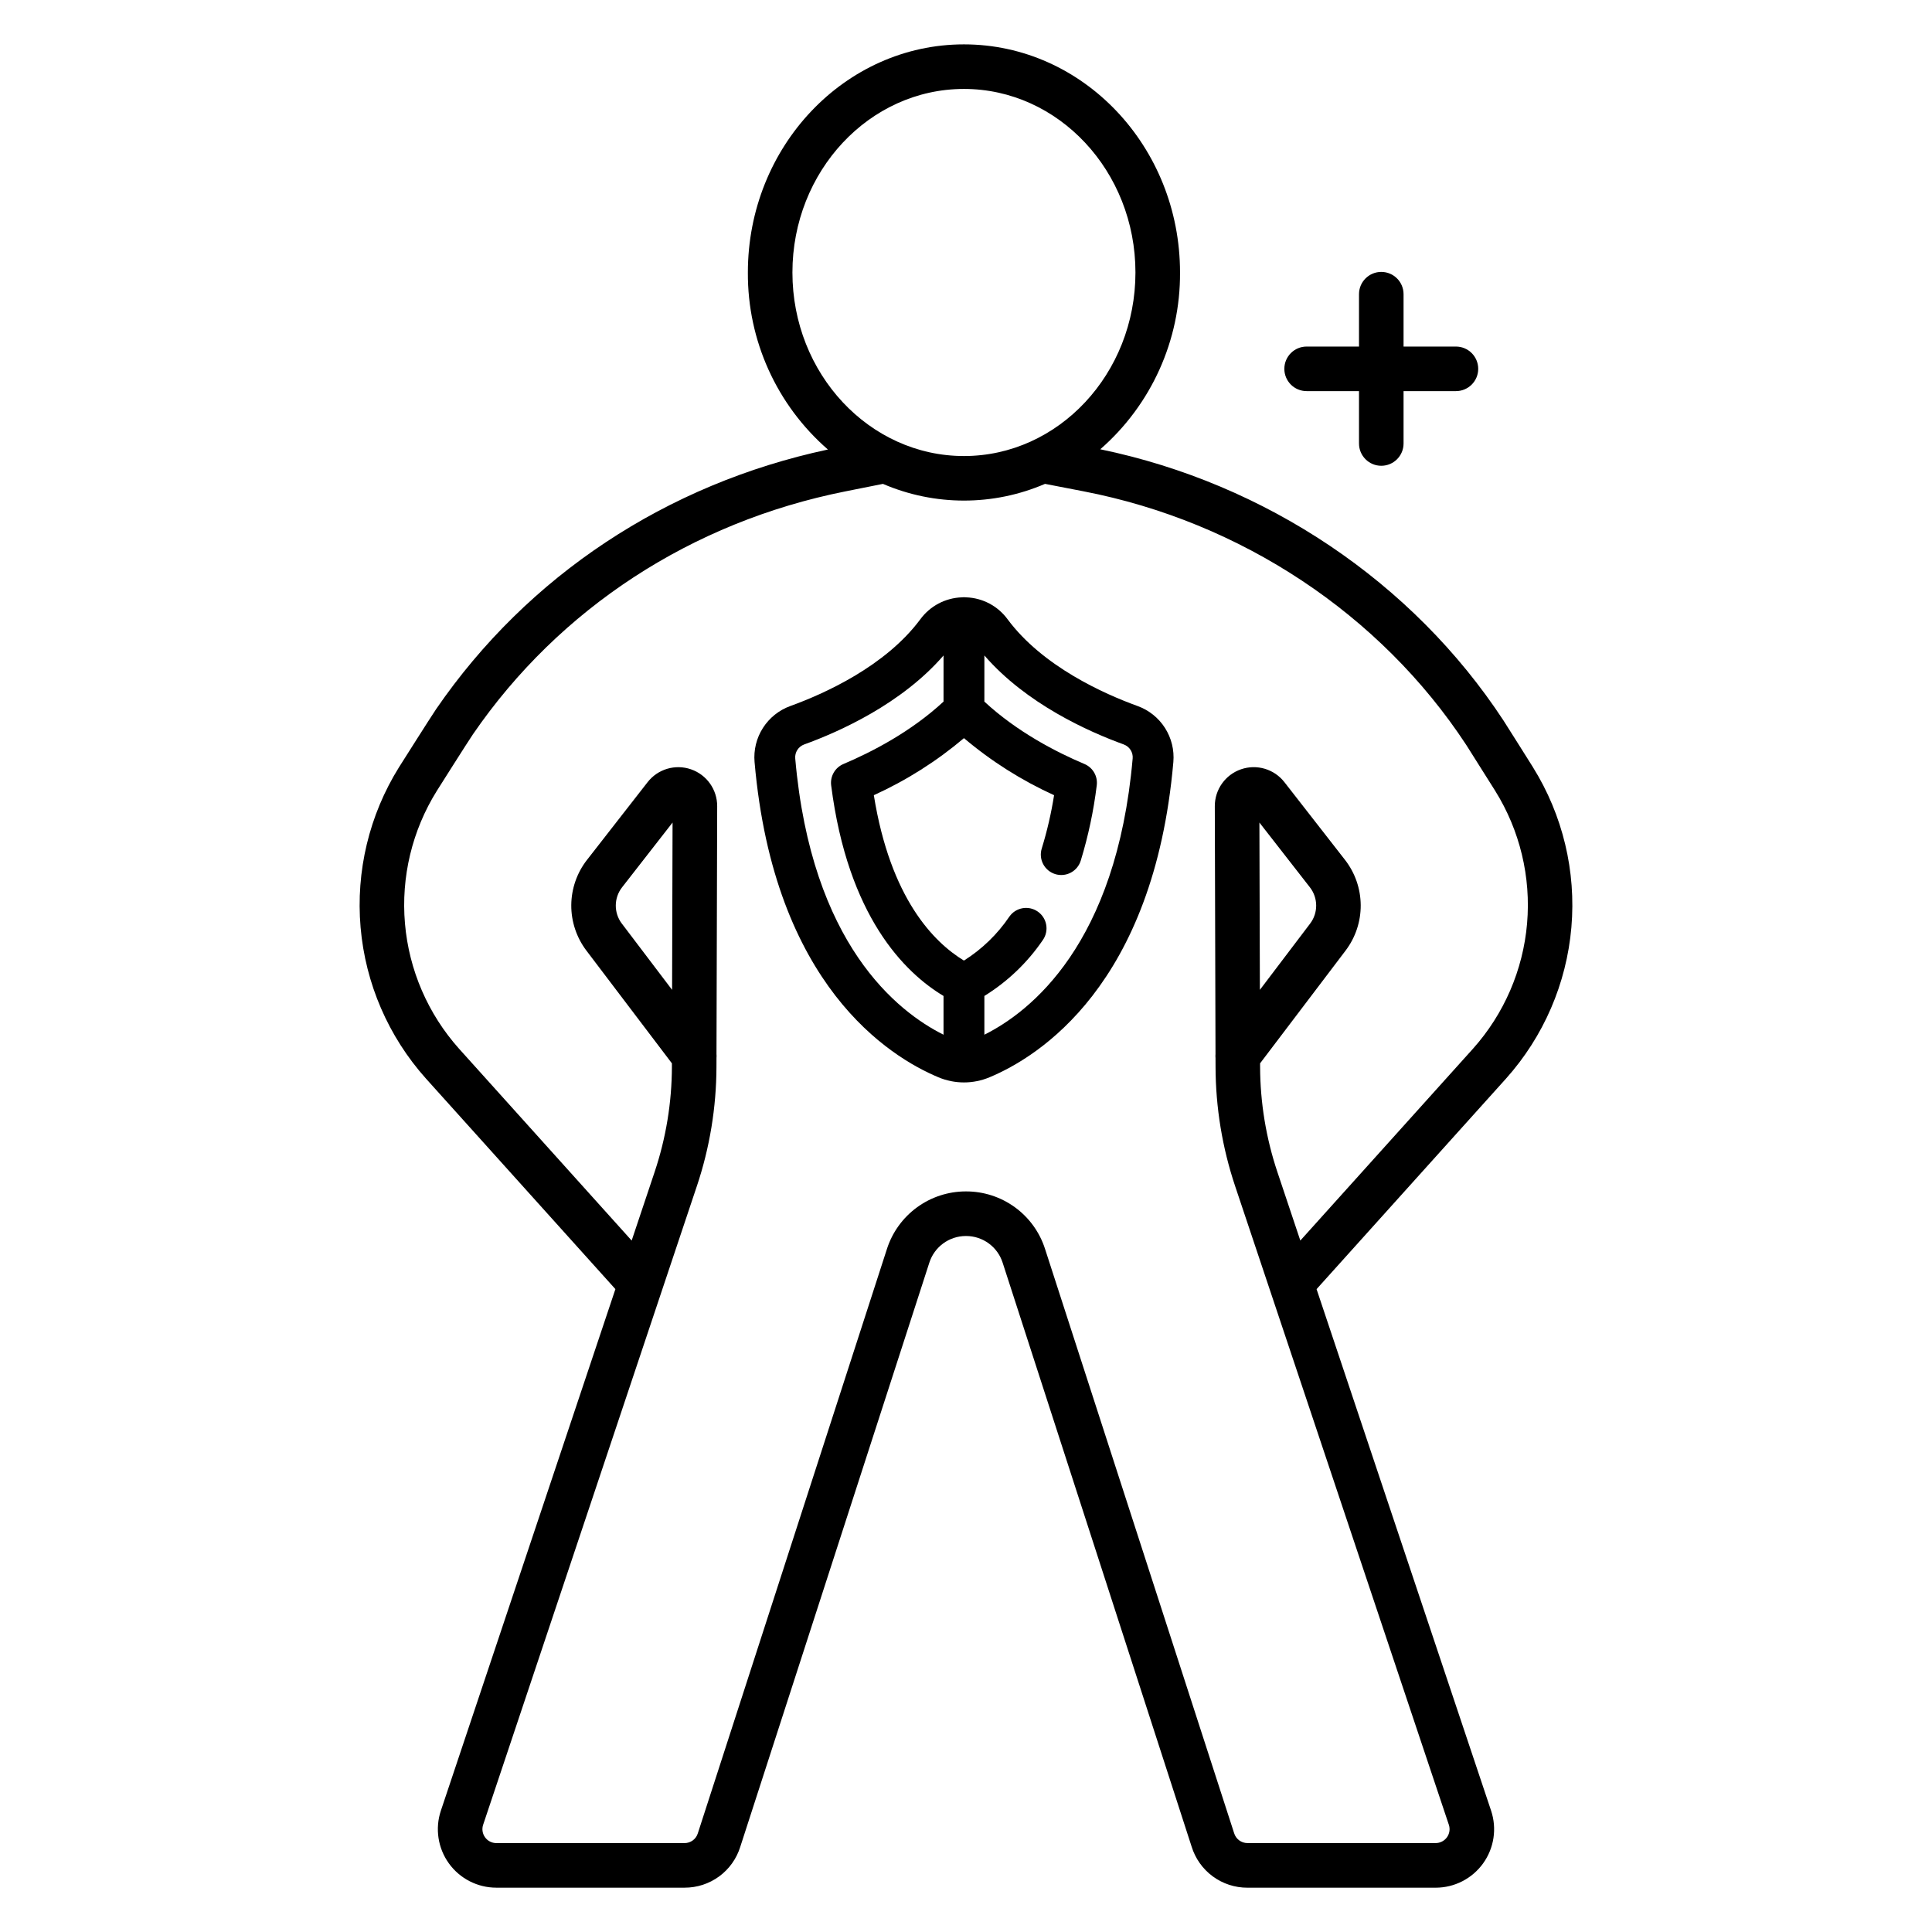<?xml version="1.0" encoding="UTF-8"?>
<!-- Uploaded to: SVG Find, www.svgrepo.com, Generator: SVG Find Mixer Tools -->
<svg fill="#000000" width="800px" height="800px" version="1.1" viewBox="144 144 512 512" xmlns="http://www.w3.org/2000/svg">
 <g>
  <path d="m445.49 331.11c-8.891-3.219-25.191-10.484-34.48-23.012-2.574-3.504-6.609-5.641-10.953-5.797-0.398-0.047-0.797-0.047-1.195 0-4.344 0.16-8.379 2.293-10.953 5.797-9.289 12.527-25.59 19.793-34.48 23.012h-0.004c-2.988 1.086-5.535 3.129-7.246 5.812-1.711 2.68-2.488 5.852-2.211 9.02 5.16 59.184 35.77 78.133 48.691 83.535h-0.004c4.352 1.836 9.258 1.836 13.605 0 12.922-5.398 43.531-24.348 48.691-83.535 0.277-3.168-0.504-6.34-2.211-9.02-1.711-2.684-4.262-4.727-7.25-5.812zm-90.742 13.895c-0.145-1.629 0.824-3.152 2.363-3.715 9.297-3.363 25.824-10.746 36.938-23.582l-0.004 12.223c-8.688 8.051-19.105 13.402-26.516 16.535h0.004c-2.238 0.941-3.57 3.262-3.266 5.668 4.438 34.75 19.453 49.605 29.777 55.805v10.27c-12.199-6.09-35.004-23.953-39.297-73.203zm89.418 0c-4.293 49.25-27.098 67.113-39.297 73.203v-10.27c6.148-3.797 11.426-8.848 15.492-14.816 1.711-2.449 1.117-5.824-1.332-7.539-2.449-1.711-5.824-1.117-7.539 1.332-3.16 4.676-7.262 8.641-12.035 11.648-7.981-4.84-19.492-16.445-23.879-43.828 8.617-3.918 16.656-9.004 23.883-15.121 7.227 6.113 15.266 11.203 23.883 15.121-0.75 4.769-1.84 9.48-3.258 14.094-0.438 1.371-0.312 2.863 0.355 4.144 0.664 1.277 1.809 2.238 3.188 2.668 1.375 0.43 2.863 0.293 4.141-0.379 1.273-0.672 2.227-1.828 2.648-3.203 1.988-6.508 3.406-13.172 4.234-19.926 0.309-2.406-1.027-4.727-3.266-5.668-7.41-3.129-17.828-8.484-26.516-16.535l0.004-12.227c11.113 12.836 27.641 20.219 36.938 23.582l-0.004 0.004c1.539 0.562 2.508 2.086 2.363 3.715z"/>
  <path d="m550.25 347.32s-7.172-11.406-7.824-12.398c-24.07-36.676-62.918-62.766-106.84-71.859 13.527-11.801 21.242-28.906 21.133-46.855 0-33.332-25.688-60.449-57.262-60.449s-57.262 27.117-57.262 60.449c-0.109 17.984 7.637 35.121 21.211 46.922-42.766 9.117-79.566 33.465-103.81 68.77-1.359 1.984-9.852 15.426-9.852 15.426v-0.004c-7.894 12.672-11.469 27.562-10.184 42.438 1.285 14.871 7.359 28.93 17.309 40.059l50.219 55.812-46.25 138.21c-1.582 4.727-0.793 9.926 2.117 13.973 2.914 4.043 7.594 6.441 12.578 6.441h49.875c3.297 0.012 6.512-1.031 9.172-2.981 2.66-1.949 4.625-4.703 5.602-7.852l50.102-154.8c1.352-4.207 5.262-7.059 9.68-7.066h0.035c4.43-0.012 8.359 2.848 9.711 7.066l50.078 154.74c0.973 3.164 2.934 5.93 5.602 7.894 2.664 1.961 5.887 3.016 9.199 3.004h49.875c4.984 0 9.664-2.398 12.574-6.441 2.914-4.047 3.699-9.246 2.117-13.973l-46.25-138.21 50.219-55.812c9.953-11.129 16.023-25.188 17.309-40.059 1.285-14.875-2.289-29.766-10.184-42.438zm-196.25-131.11c0-26.82 20.391-48.641 45.453-48.641s45.453 21.82 45.453 48.641-20.391 48.645-45.453 48.645c-25.062-0.004-45.453-21.824-45.453-48.645zm134.6 256.55-6.07-18.141c-3.016-9.008-4.566-18.441-4.59-27.941l-0.004-0.883 22.672-29.898c2.621-3.461 4.023-7.691 3.996-12.031-0.031-4.344-1.492-8.555-4.156-11.98l-16.066-20.609c-2.711-3.477-7.332-4.848-11.5-3.406-4.168 1.438-6.957 5.367-6.945 9.773l0.184 65.656v0.004c-0.035 0.371-0.031 0.746 0.004 1.117l0.008 2.289c0.027 10.762 1.781 21.453 5.199 31.656l56.625 169.21 0.004 0.004c0.375 1.125 0.188 2.359-0.504 3.324-0.695 0.961-1.809 1.531-2.992 1.531h-49.875c-1.641 0-3.086-1.086-3.543-2.66l-50.102-154.8c-1.422-4.434-4.219-8.301-7.984-11.039-3.766-2.738-8.301-4.211-12.957-4.199h-0.082c-4.641 0.008-9.164 1.488-12.914 4.227-3.746 2.738-6.535 6.59-7.957 11.012l-50.121 154.87c-0.473 1.547-1.902 2.598-3.519 2.594h-49.875c-1.188 0-2.301-0.57-2.992-1.531-0.695-0.965-0.883-2.199-0.508-3.324l56.625-169.21 0.004-0.004c3.418-10.203 5.176-20.895 5.203-31.656l0.008-2.289h-0.004c0.035-0.371 0.039-0.746 0.004-1.117l0.184-65.656c0.016-4.41-2.777-8.34-6.945-9.777-4.164-1.441-8.785-0.07-11.496 3.406l-16.066 20.609h-0.004c-2.664 3.426-4.125 7.637-4.156 11.98-0.027 4.34 1.379 8.57 3.996 12.031l22.672 29.895-0.004 0.883 0.004 0.004c-0.023 9.5-1.574 18.934-4.594 27.941l-6.07 18.137-45.746-50.84c-8.238-9.219-13.27-20.859-14.332-33.176-1.066-12.32 1.895-24.652 8.434-35.145 0 0 8.316-13.168 9.586-15.016 22.914-33.371 57.941-56.223 98.637-64.352l10.016-2h-0.004c13.711 5.902 29.246 5.902 42.953-0.004l10.234 1.98c41.703 8.07 78.656 32.562 101.39 67.195 0.605 0.926 7.691 12.195 7.691 12.195h-0.004c6.539 10.492 9.5 22.824 8.438 35.145-1.066 12.316-6.094 23.957-14.336 33.176zm-10.719-66.438-0.125-44.34 13.379 17.164c2.195 2.82 2.223 6.766 0.062 9.613zm-155.77 0-13.316-17.562-0.004 0.004c-2.156-2.852-2.133-6.797 0.066-9.617l13.379-17.164z"/>
  <path d="m490.27 247.65h13.879v13.883c0 3.258 2.644 5.902 5.902 5.902 3.262 0 5.906-2.644 5.906-5.902v-13.883h13.879c3.262 0 5.906-2.641 5.906-5.902 0-3.262-2.644-5.906-5.906-5.906h-13.879v-13.879c0-3.262-2.644-5.902-5.906-5.902-3.258 0-5.902 2.641-5.902 5.902v13.879h-13.879c-3.262 0-5.906 2.644-5.906 5.906 0 3.262 2.644 5.902 5.906 5.902z"/>
 </g>
</svg>